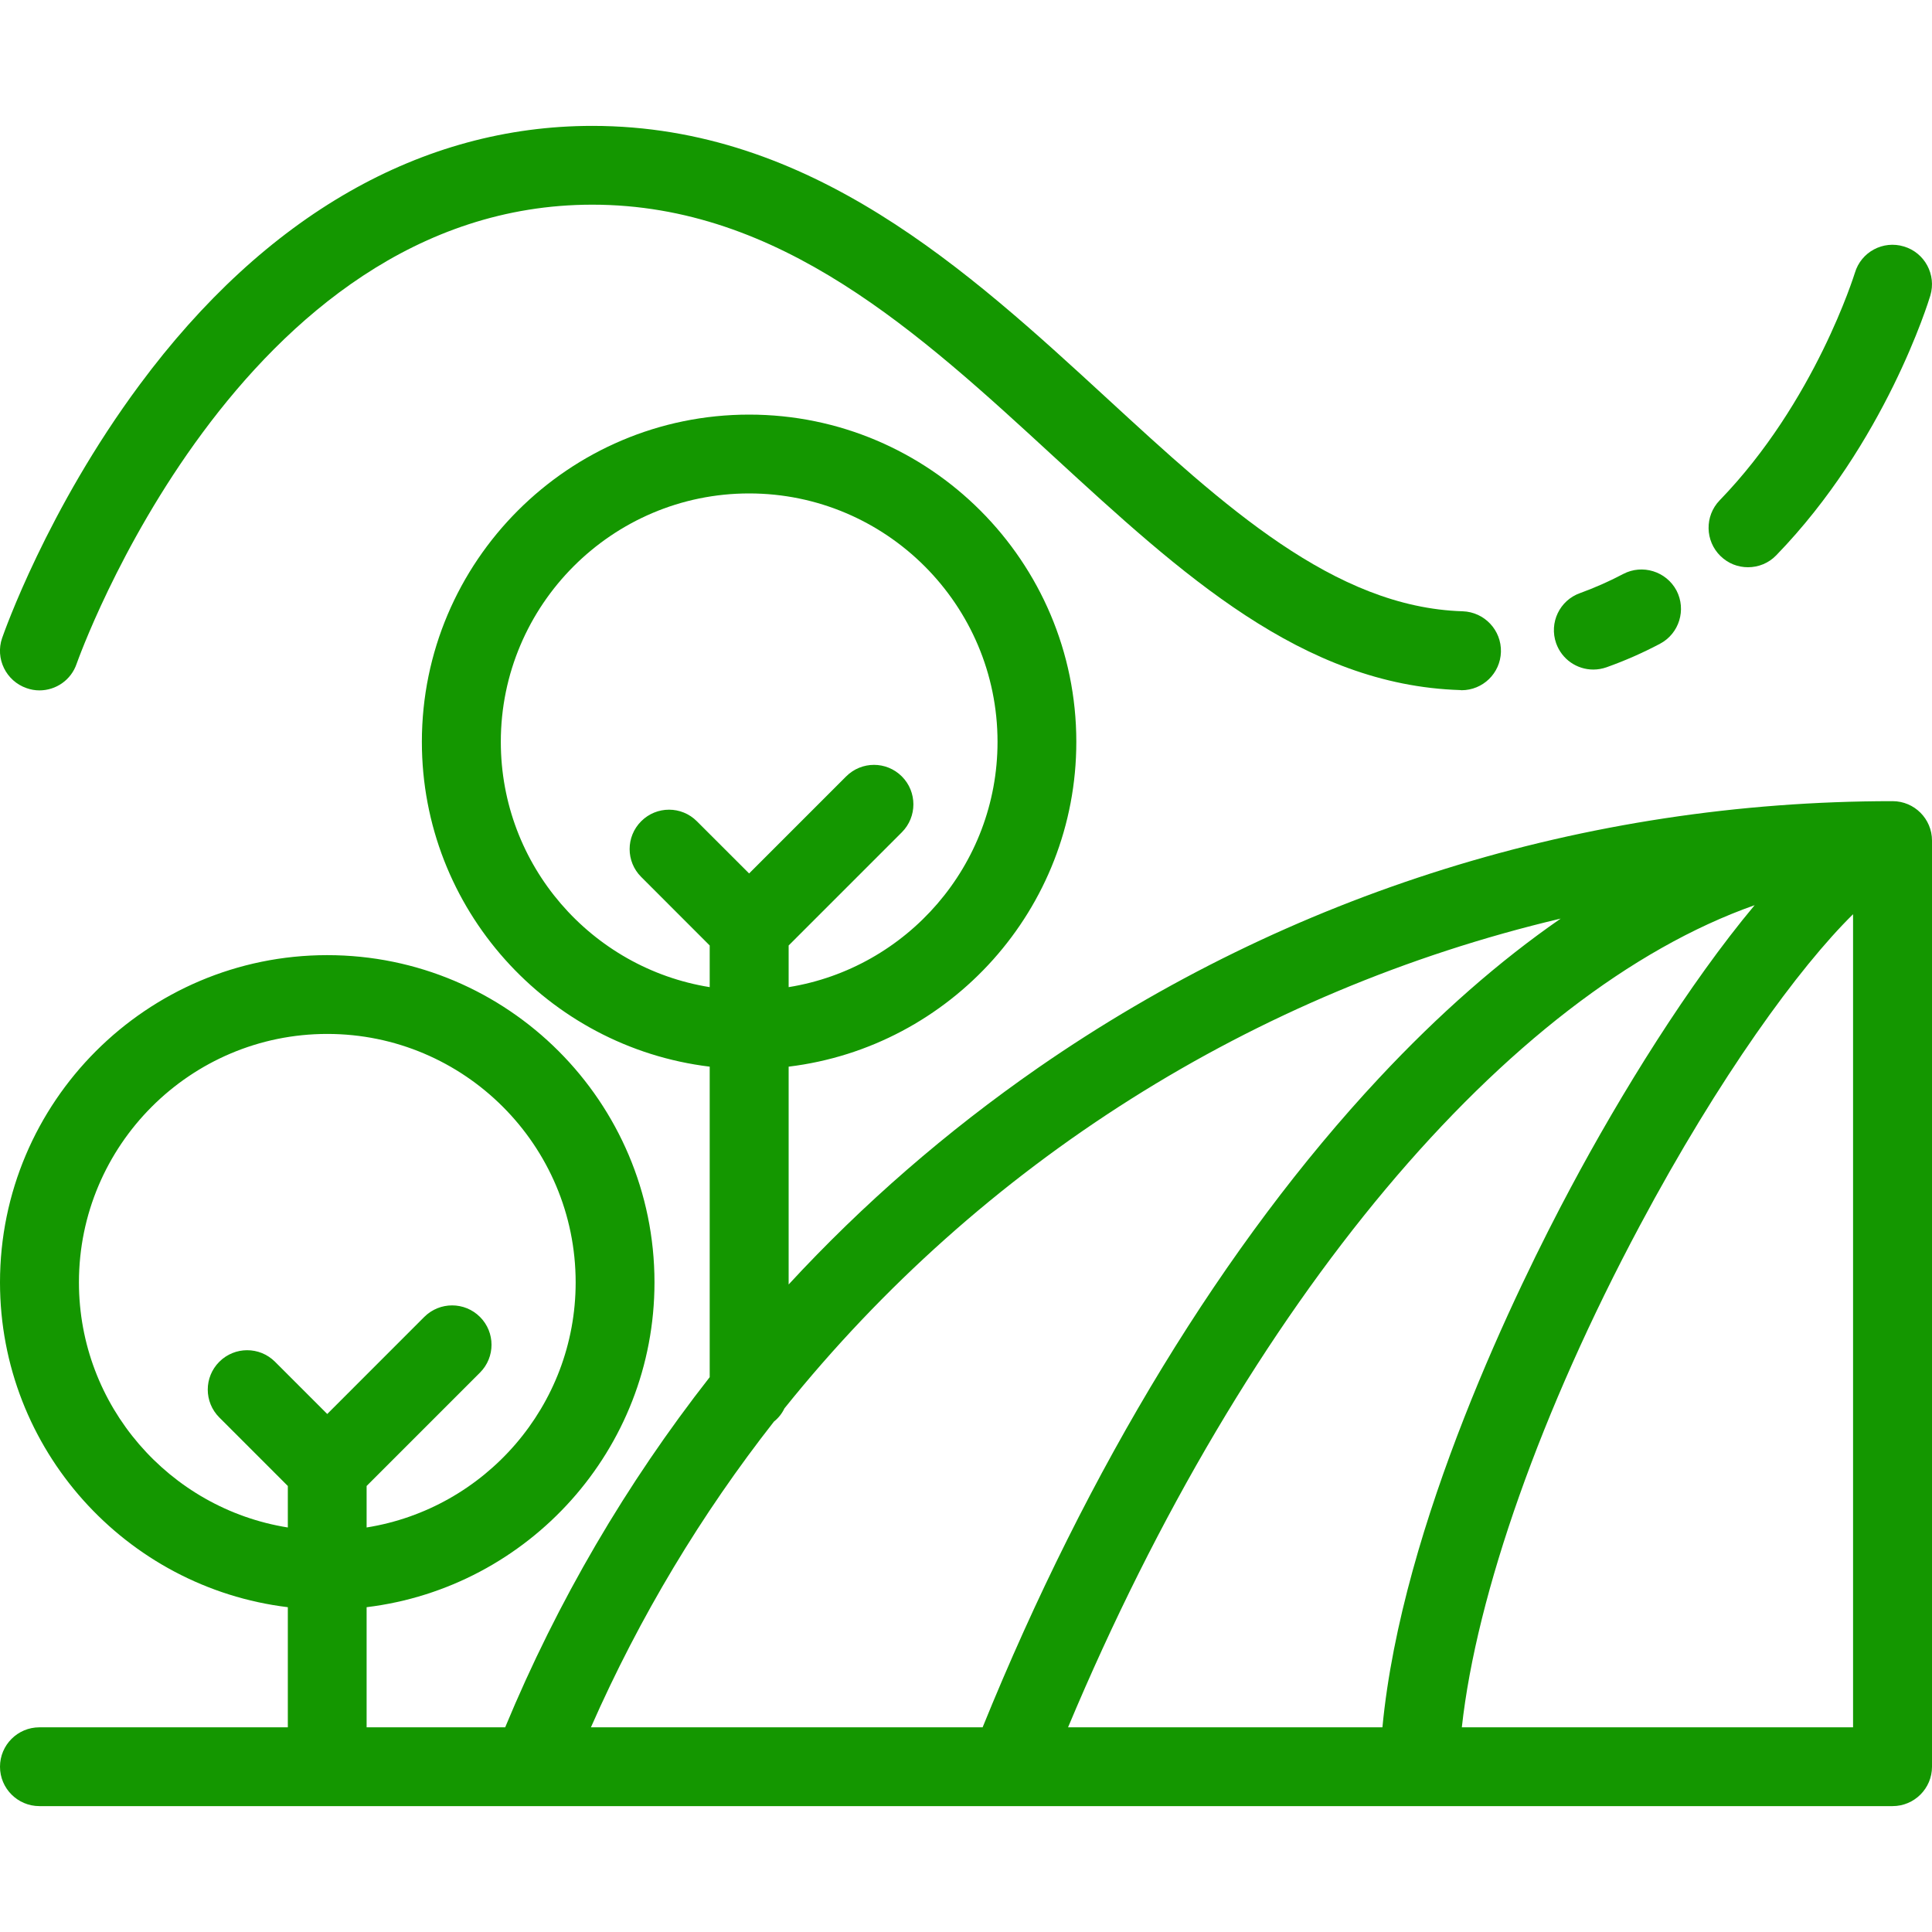 <?xml version="1.0" encoding="UTF-8"?>
<svg xmlns="http://www.w3.org/2000/svg" xmlns:xlink="http://www.w3.org/1999/xlink" width="50px" height="50px" viewBox="0 0 50 50" version="1.1">
<g id="surface1">
<path style=" stroke:none;fill-rule:nonzero;fill:#149700;fill-opacity:1;" d="M 48.98 20.734 C 41.023 20.734 33.379 23.121 26.863 27.637 C 24.496 29.281 22.332 31.16 20.41 33.242 L 20.41 27.605 C 24.598 27.098 27.855 23.523 27.855 19.199 C 27.855 14.531 24.059 10.73 19.387 10.73 C 14.719 10.73 10.918 14.531 10.918 19.199 C 10.918 23.523 14.176 27.098 18.367 27.605 L 18.367 35.641 C 16.211 38.395 14.43 41.434 13.074 44.703 L 9.488 44.703 L 9.488 41.594 C 13.68 41.086 16.938 37.512 16.938 33.188 C 16.938 28.516 13.141 24.719 8.469 24.719 C 3.801 24.719 0 28.516 0 33.188 C 0 37.512 3.258 41.086 7.449 41.594 L 7.449 44.703 L 1.02 44.703 C 0.457 44.703 0 45.16 0 45.723 C 0 46.285 0.457 46.742 1.02 46.742 L 48.98 46.742 C 49.543 46.742 50 46.285 50 45.723 L 50 21.754 C 50 21.191 49.543 20.734 48.98 20.734 Z M 7.117 35.242 C 6.719 34.844 6.074 34.844 5.676 35.242 C 5.277 35.641 5.277 36.285 5.676 36.684 L 7.449 38.457 L 7.449 39.531 C 4.387 39.043 2.043 36.383 2.043 33.188 C 2.043 29.641 4.926 26.758 8.469 26.758 C 12.016 26.758 14.898 29.641 14.898 33.188 C 14.898 36.383 12.551 39.043 9.488 39.531 L 9.488 38.457 L 12.422 35.523 C 12.82 35.125 12.82 34.48 12.422 34.082 C 12.023 33.684 11.379 33.684 10.98 34.082 L 8.469 36.594 Z M 16.594 22.695 L 18.367 24.469 L 18.367 25.547 C 15.305 25.055 12.961 22.398 12.961 19.199 C 12.961 15.656 15.844 12.77 19.387 12.77 C 22.934 12.77 25.816 15.656 25.816 19.199 C 25.816 22.398 23.469 25.055 20.41 25.547 L 20.41 24.469 L 23.34 21.539 C 23.738 21.141 23.738 20.492 23.34 20.094 C 22.941 19.695 22.297 19.695 21.898 20.094 L 19.387 22.605 L 18.035 21.254 C 17.637 20.855 16.992 20.855 16.594 21.254 C 16.195 21.652 16.195 22.297 16.594 22.695 Z M 15.293 44.703 C 16.559 41.828 18.156 39.18 20.031 36.789 C 20.145 36.699 20.238 36.582 20.301 36.449 C 25.387 30.117 32.43 25.656 40.391 23.773 C 38.809 24.867 37.234 26.246 35.688 27.902 C 31.699 32.172 28.164 37.969 25.43 44.703 Z M 27.641 44.703 C 32.273 33.656 39.02 25.68 45.41 23.426 C 43.711 25.457 41.945 28.305 40.641 30.754 C 39.301 33.262 36.277 39.422 35.777 44.703 Z M 47.957 44.703 L 37.832 44.703 C 38.211 41.246 39.887 36.496 42.441 31.715 C 44.496 27.863 46.559 25.035 47.957 23.66 Z M 47.957 44.703 "/>
<path style=" stroke:none;fill-rule:nonzero;fill:#149700;fill-opacity:1;" d="M 49.273 6.379 C 48.734 6.215 48.164 6.52 48.004 7.062 C 47.992 7.094 46.977 10.398 44.504 12.949 C 44.113 13.355 44.125 14 44.527 14.391 C 44.727 14.586 44.98 14.68 45.238 14.68 C 45.504 14.68 45.77 14.578 45.969 14.371 C 48.785 11.469 49.91 7.805 49.957 7.648 C 50.117 7.109 49.812 6.539 49.273 6.379 Z M 49.273 6.379 "/>
<path style=" stroke:none;fill-rule:nonzero;fill:#149700;fill-opacity:1;" d="M 43.387 15.281 C 43.121 14.785 42.504 14.594 42.008 14.855 C 41.645 15.047 41.27 15.211 40.895 15.348 C 40.363 15.535 40.086 16.117 40.273 16.648 C 40.422 17.066 40.812 17.328 41.234 17.328 C 41.348 17.328 41.461 17.309 41.574 17.27 C 42.047 17.102 42.512 16.898 42.961 16.66 C 43.457 16.398 43.648 15.781 43.387 15.281 Z M 43.387 15.281 "/>
<path style=" stroke:none;fill-rule:nonzero;fill:#149700;fill-opacity:1;" d="M 37.855 15.82 C 34.531 15.719 31.676 13.094 28.652 10.312 C 25.055 7.004 20.98 3.258 15.328 3.258 C 10.914 3.258 6.863 5.574 3.617 9.953 C 1.219 13.184 0.102 16.379 0.055 16.512 C -0.129 17.043 0.156 17.625 0.688 17.809 C 0.797 17.848 0.91 17.867 1.02 17.867 C 1.445 17.867 1.84 17.602 1.984 17.176 C 2.027 17.059 6.191 5.297 15.328 5.297 C 20.184 5.297 23.785 8.609 27.27 11.816 C 30.582 14.859 33.707 17.734 37.793 17.859 C 37.805 17.859 37.812 17.863 37.824 17.863 C 38.375 17.863 38.828 17.426 38.844 16.871 C 38.859 16.309 38.418 15.84 37.855 15.82 Z M 37.855 15.82 "/>
</g>
</svg>
